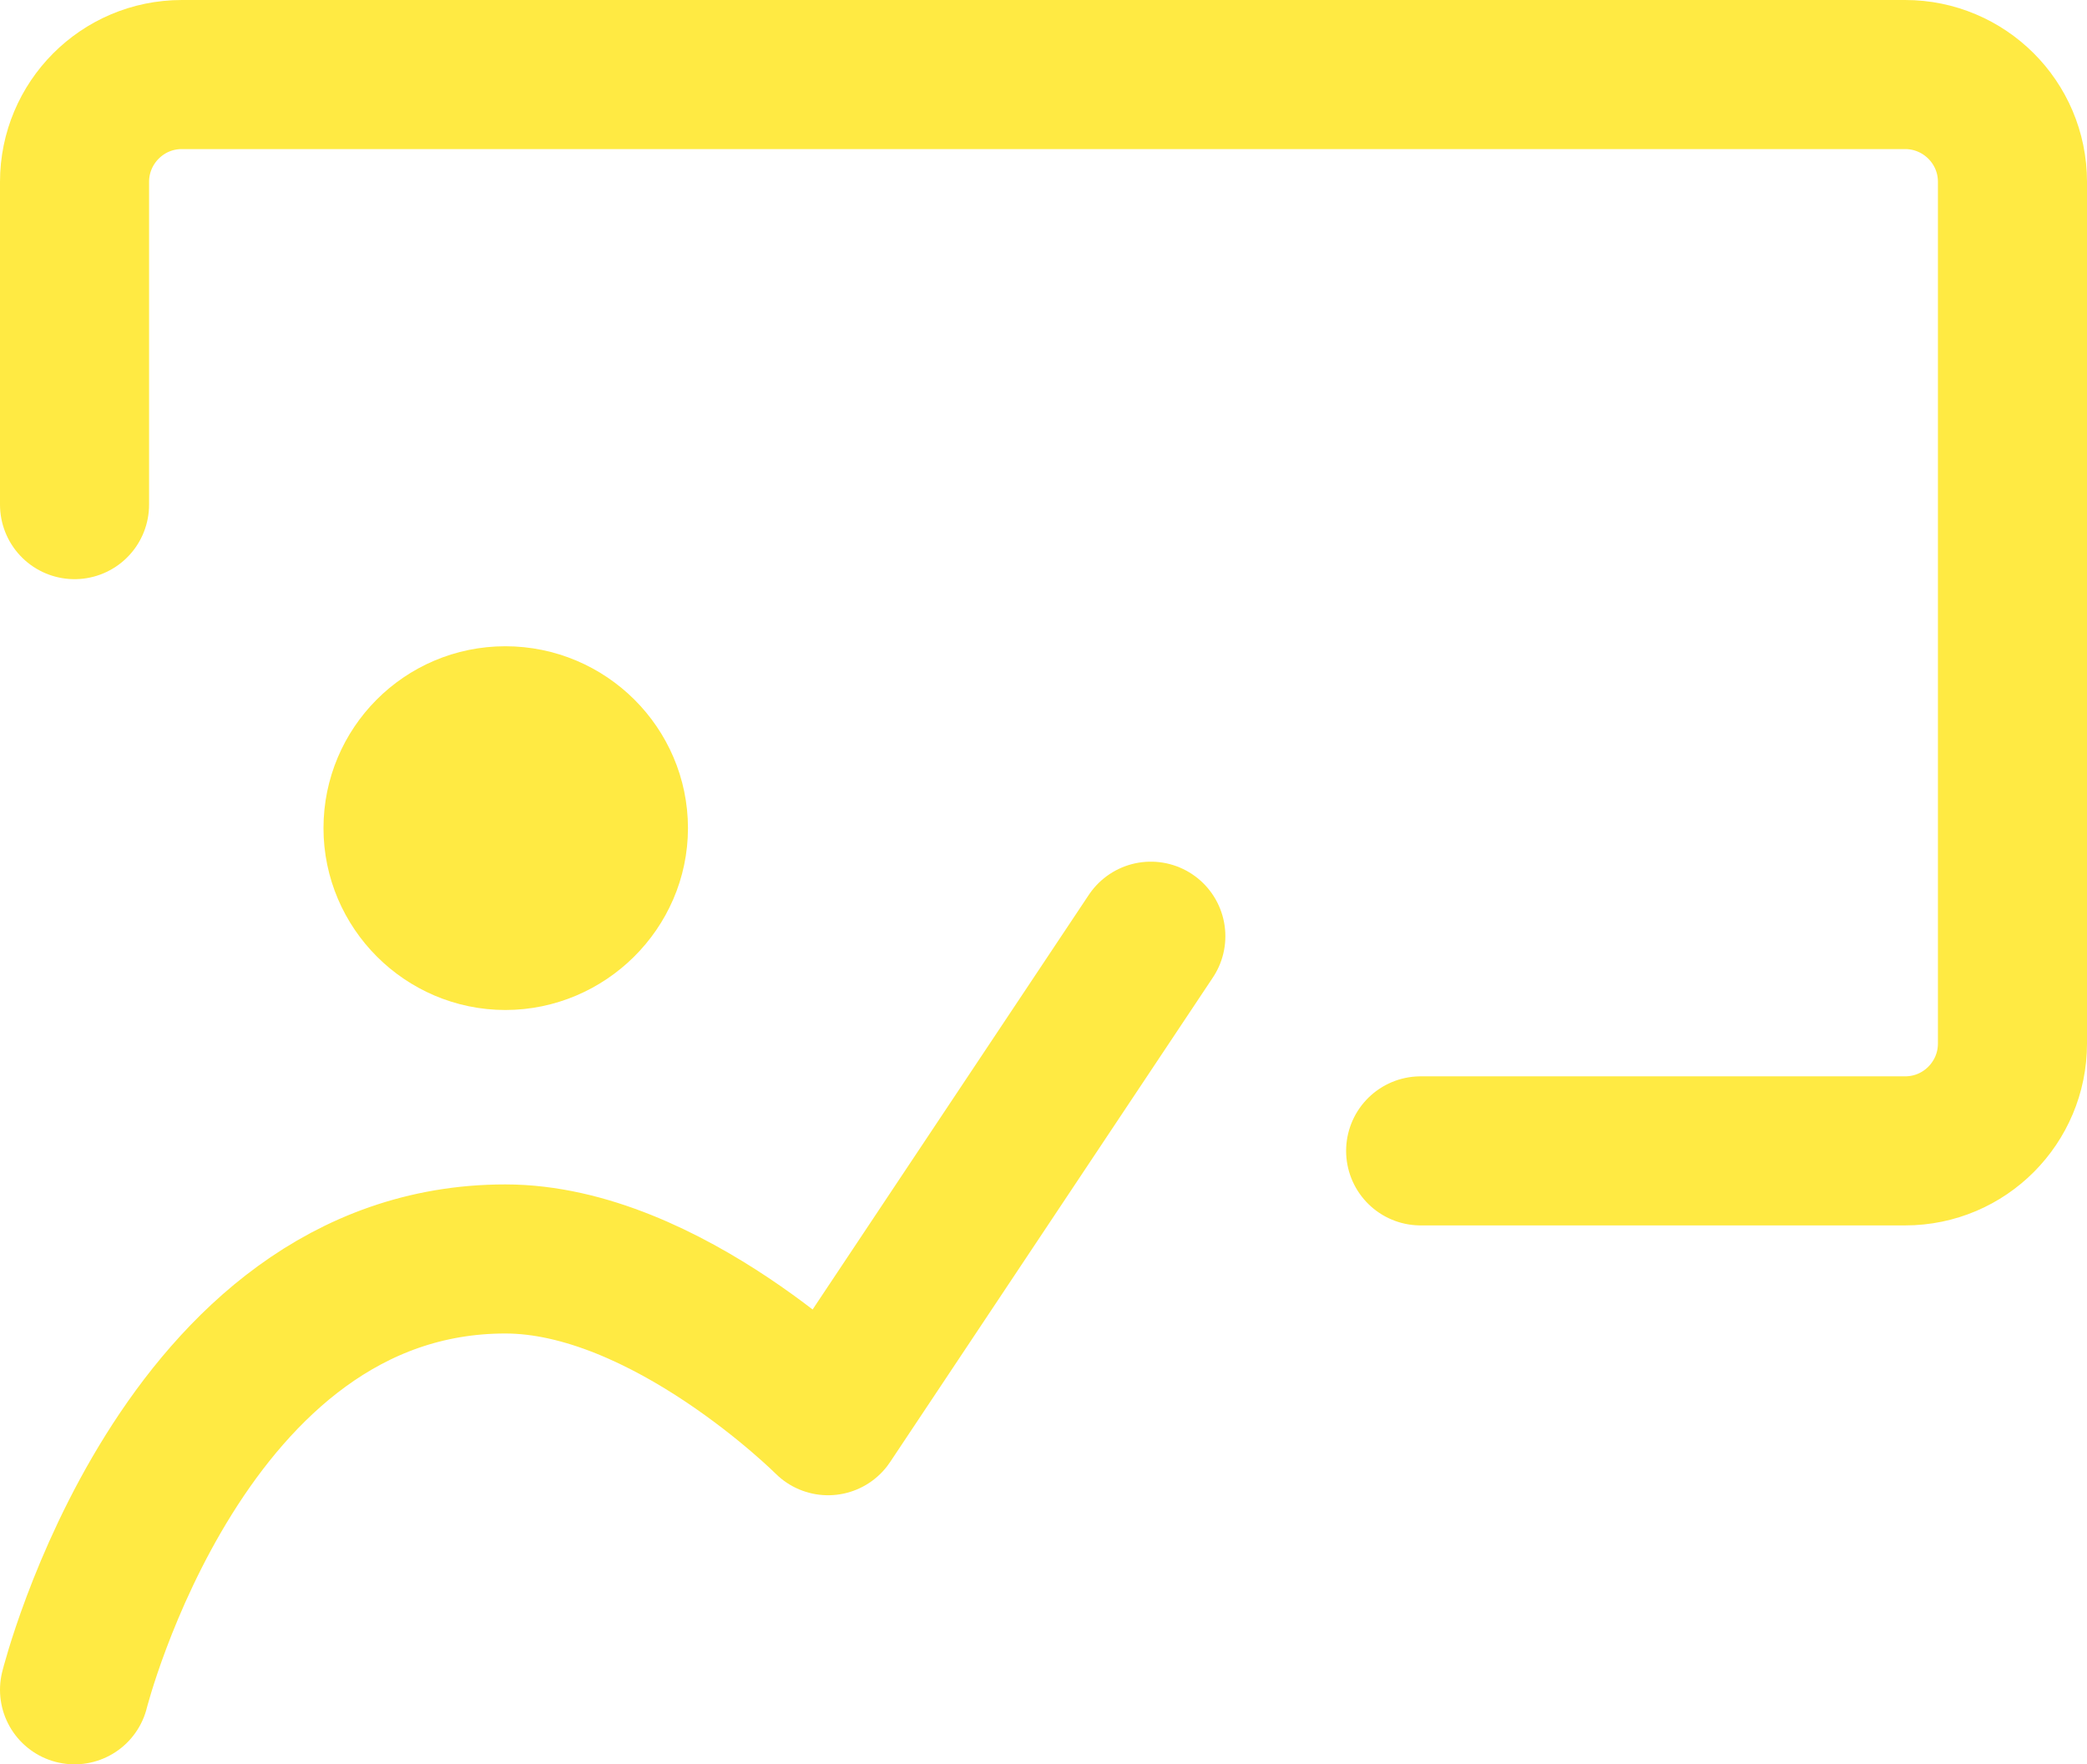 <?xml version="1.0" encoding="UTF-8"?>
<svg id="Ebene_2" xmlns="http://www.w3.org/2000/svg" xmlns:xlink="http://www.w3.org/1999/xlink" viewBox="0 0 28 23.67">
  <defs>
    <style>
      .cls-1, .cls-2 {
        fill: none;
      }

      .cls-3 {
        fill: #ffea43;
      }

      .cls-4 {
        clip-path: url(#clippath);
      }

      .cls-2 {
        stroke: #ffea43;
        stroke-linecap: round;
        stroke-linejoin: round;
        stroke-width: 2px;
      }
    </style>
    <clipPath id="clippath">
      <rect class="cls-1" width="28" height="23.67"/>
    </clipPath>
  </defs>
  <g id="Ebene_2-2" data-name="Ebene_2">
    <g class="cls-4">
      <path class="cls-2" d="M15.44,12.56l-4.33,6.5s-2.17-2.17-4.33-2.17c-4.33,0-5.78,5.78-5.78,5.78M19.06,15.44h6.5c.8,0,1.44-.65,1.44-1.44V2.44c0-.8-.65-1.44-1.44-1.44H2.44c-.8,0-1.44.65-1.44,1.44v4.33"/>
      <path class="cls-3" d="M6.78,9.67c-.8,0-1.44.65-1.44,1.44s.65,1.44,1.44,1.44,1.45-.65,1.45-1.44-.65-1.44-1.45-1.44"/>
      <path class="cls-2" d="M6.78,9.67c-.8,0-1.44.65-1.44,1.44s.65,1.44,1.44,1.44,1.45-.65,1.45-1.44-.65-1.44-1.45-1.44Z"/>
    </g>
  </g>
</svg>